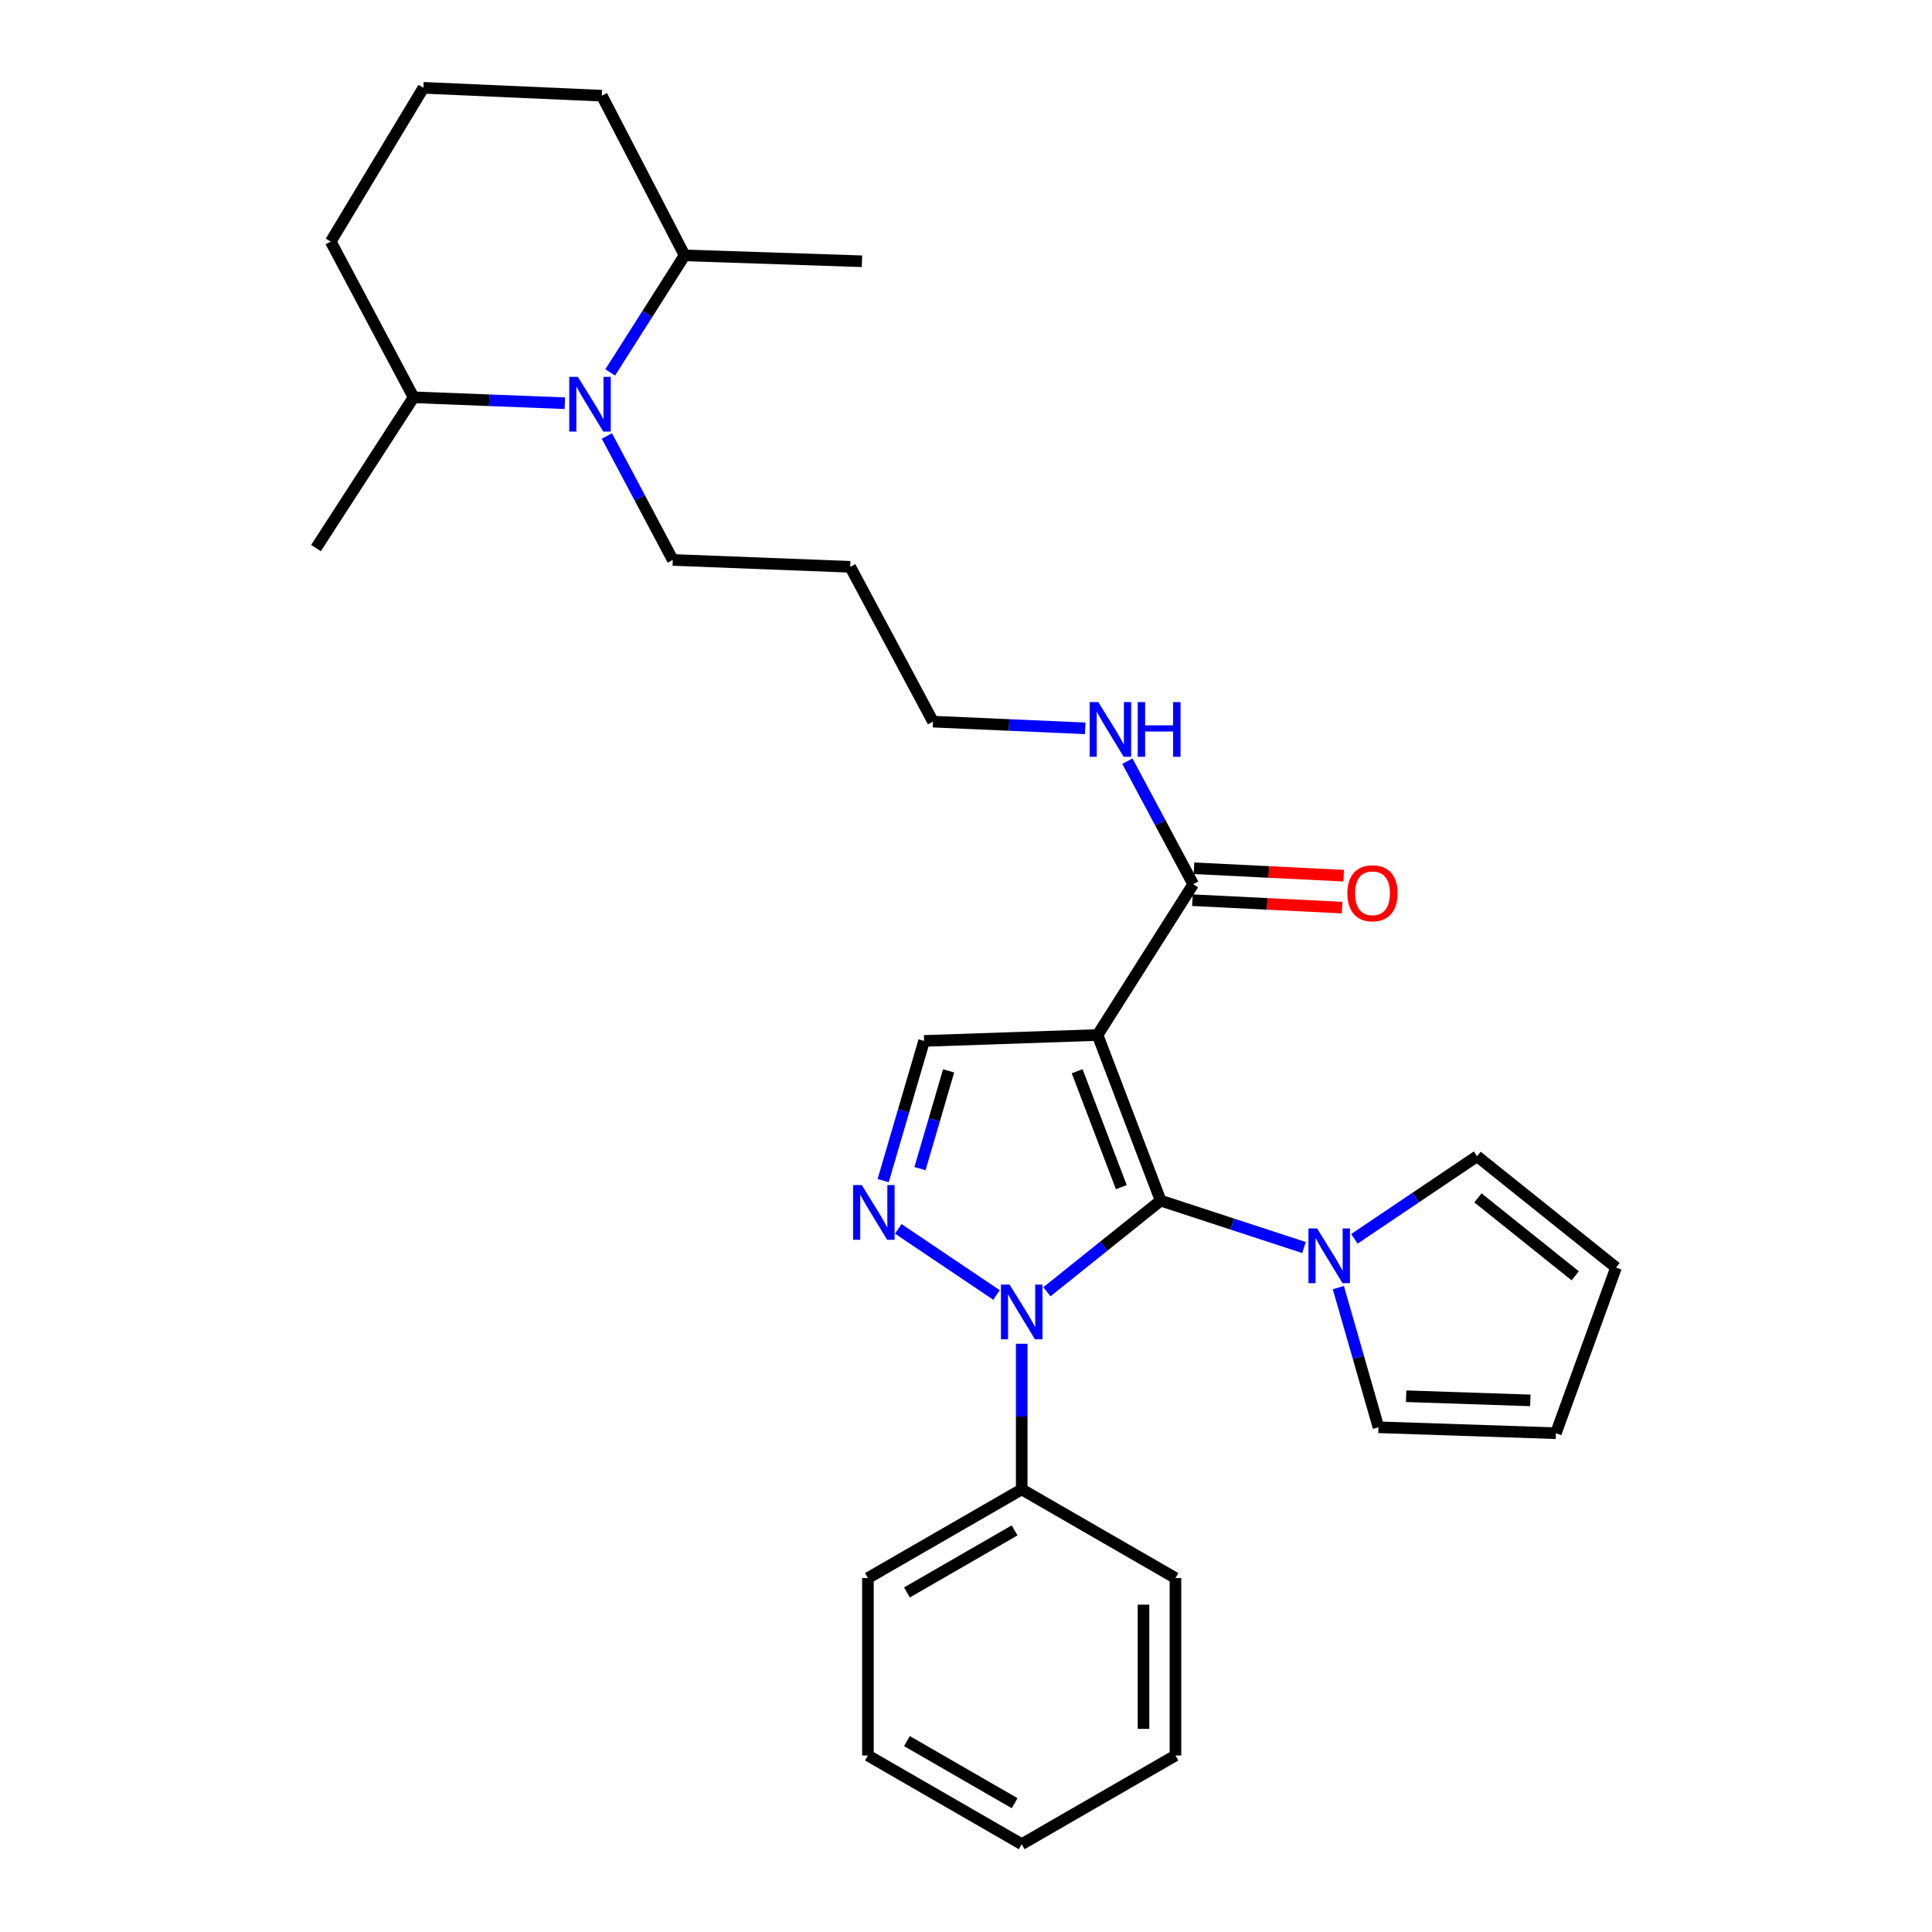 <?xml version='1.0' encoding='iso-8859-1'?>
<svg version='1.1' baseProfile='full'
              xmlns='http://www.w3.org/2000/svg'
                      xmlns:rdkit='http://www.rdkit.org/xml'
                      xmlns:xlink='http://www.w3.org/1999/xlink'
                  xml:space='preserve'
width='1000px' height='1000px' viewBox='0 0 1000 1000'>
<!-- END OF HEADER -->
<rect style='opacity:1.0;fill:#FFFFFF;stroke:none' width='1000' height='1000' x='0' y='0'> </rect>
<path class='bond-0' d='M 600.748,621.434 L 568.096,535.721' style='fill:none;fill-rule:evenodd;stroke:#000000;stroke-width:6px;stroke-linecap:butt;stroke-linejoin:miter;stroke-opacity:1' />
<path class='bond-0' d='M 580.392,614.465 L 557.536,554.466' style='fill:none;fill-rule:evenodd;stroke:#000000;stroke-width:6px;stroke-linecap:butt;stroke-linejoin:miter;stroke-opacity:1' />
<path class='bond-1' d='M 600.748,621.434 L 571.315,645.025' style='fill:none;fill-rule:evenodd;stroke:#000000;stroke-width:6px;stroke-linecap:butt;stroke-linejoin:miter;stroke-opacity:1' />
<path class='bond-1' d='M 571.315,645.025 L 541.882,668.617' style='fill:none;fill-rule:evenodd;stroke:#0000FF;stroke-width:6px;stroke-linecap:butt;stroke-linejoin:miter;stroke-opacity:1' />
<path class='bond-3' d='M 600.748,621.434 L 637.854,633.581' style='fill:none;fill-rule:evenodd;stroke:#000000;stroke-width:6px;stroke-linecap:butt;stroke-linejoin:miter;stroke-opacity:1' />
<path class='bond-3' d='M 637.854,633.581 L 674.96,645.729' style='fill:none;fill-rule:evenodd;stroke:#0000FF;stroke-width:6px;stroke-linecap:butt;stroke-linejoin:miter;stroke-opacity:1' />
<path class='bond-4' d='M 568.096,535.721 L 478.312,538.781' style='fill:none;fill-rule:evenodd;stroke:#000000;stroke-width:6px;stroke-linecap:butt;stroke-linejoin:miter;stroke-opacity:1' />
<path class='bond-6' d='M 568.096,535.721 L 617.602,457.672' style='fill:none;fill-rule:evenodd;stroke:#000000;stroke-width:6px;stroke-linecap:butt;stroke-linejoin:miter;stroke-opacity:1' />
<path class='bond-2' d='M 515.791,670.288 L 464.958,636.064' style='fill:none;fill-rule:evenodd;stroke:#0000FF;stroke-width:6px;stroke-linecap:butt;stroke-linejoin:miter;stroke-opacity:1' />
<path class='bond-7' d='M 528.838,695.528 L 528.838,733.217' style='fill:none;fill-rule:evenodd;stroke:#0000FF;stroke-width:6px;stroke-linecap:butt;stroke-linejoin:miter;stroke-opacity:1' />
<path class='bond-7' d='M 528.838,733.217 L 528.838,770.906' style='fill:none;fill-rule:evenodd;stroke:#000000;stroke-width:6px;stroke-linecap:butt;stroke-linejoin:miter;stroke-opacity:1' />
<path class='bond-29' d='M 457.131,611.073 L 467.722,574.927' style='fill:none;fill-rule:evenodd;stroke:#0000FF;stroke-width:6px;stroke-linecap:butt;stroke-linejoin:miter;stroke-opacity:1' />
<path class='bond-29' d='M 467.722,574.927 L 478.312,538.781' style='fill:none;fill-rule:evenodd;stroke:#000000;stroke-width:6px;stroke-linecap:butt;stroke-linejoin:miter;stroke-opacity:1' />
<path class='bond-29' d='M 476.183,604.88 L 483.596,579.578' style='fill:none;fill-rule:evenodd;stroke:#0000FF;stroke-width:6px;stroke-linecap:butt;stroke-linejoin:miter;stroke-opacity:1' />
<path class='bond-29' d='M 483.596,579.578 L 491.009,554.276' style='fill:none;fill-rule:evenodd;stroke:#000000;stroke-width:6px;stroke-linecap:butt;stroke-linejoin:miter;stroke-opacity:1' />
<path class='bond-8' d='M 701.042,641.212 L 732.785,619.84' style='fill:none;fill-rule:evenodd;stroke:#0000FF;stroke-width:6px;stroke-linecap:butt;stroke-linejoin:miter;stroke-opacity:1' />
<path class='bond-8' d='M 732.785,619.84 L 764.528,598.469' style='fill:none;fill-rule:evenodd;stroke:#000000;stroke-width:6px;stroke-linecap:butt;stroke-linejoin:miter;stroke-opacity:1' />
<path class='bond-9' d='M 692.727,666.465 L 703.112,702.612' style='fill:none;fill-rule:evenodd;stroke:#0000FF;stroke-width:6px;stroke-linecap:butt;stroke-linejoin:miter;stroke-opacity:1' />
<path class='bond-9' d='M 703.112,702.612 L 713.497,738.76' style='fill:none;fill-rule:evenodd;stroke:#000000;stroke-width:6px;stroke-linecap:butt;stroke-linejoin:miter;stroke-opacity:1' />
<path class='bond-5' d='M 314.125,225.659 L 331.173,257.739' style='fill:none;fill-rule:evenodd;stroke:#0000FF;stroke-width:6px;stroke-linecap:butt;stroke-linejoin:miter;stroke-opacity:1' />
<path class='bond-5' d='M 331.173,257.739 L 348.221,289.82' style='fill:none;fill-rule:evenodd;stroke:#000000;stroke-width:6px;stroke-linecap:butt;stroke-linejoin:miter;stroke-opacity:1' />
<path class='bond-10' d='M 292.363,208.707 L 253.216,207.174' style='fill:none;fill-rule:evenodd;stroke:#0000FF;stroke-width:6px;stroke-linecap:butt;stroke-linejoin:miter;stroke-opacity:1' />
<path class='bond-10' d='M 253.216,207.174 L 214.069,205.642' style='fill:none;fill-rule:evenodd;stroke:#000000;stroke-width:6px;stroke-linecap:butt;stroke-linejoin:miter;stroke-opacity:1' />
<path class='bond-11' d='M 315.84,192.774 L 335.1,162.477' style='fill:none;fill-rule:evenodd;stroke:#0000FF;stroke-width:6px;stroke-linecap:butt;stroke-linejoin:miter;stroke-opacity:1' />
<path class='bond-11' d='M 335.1,162.477 L 354.36,132.179' style='fill:none;fill-rule:evenodd;stroke:#000000;stroke-width:6px;stroke-linecap:butt;stroke-linejoin:miter;stroke-opacity:1' />
<path class='bond-12' d='M 617.192,465.932 L 655.934,467.854' style='fill:none;fill-rule:evenodd;stroke:#000000;stroke-width:6px;stroke-linecap:butt;stroke-linejoin:miter;stroke-opacity:1' />
<path class='bond-12' d='M 655.934,467.854 L 694.677,469.776' style='fill:none;fill-rule:evenodd;stroke:#FF0000;stroke-width:6px;stroke-linecap:butt;stroke-linejoin:miter;stroke-opacity:1' />
<path class='bond-12' d='M 618.012,449.411 L 656.754,451.333' style='fill:none;fill-rule:evenodd;stroke:#000000;stroke-width:6px;stroke-linecap:butt;stroke-linejoin:miter;stroke-opacity:1' />
<path class='bond-12' d='M 656.754,451.333 L 695.496,453.255' style='fill:none;fill-rule:evenodd;stroke:#FF0000;stroke-width:6px;stroke-linecap:butt;stroke-linejoin:miter;stroke-opacity:1' />
<path class='bond-15' d='M 617.602,457.672 L 600.566,425.829' style='fill:none;fill-rule:evenodd;stroke:#000000;stroke-width:6px;stroke-linecap:butt;stroke-linejoin:miter;stroke-opacity:1' />
<path class='bond-15' d='M 600.566,425.829 L 583.531,393.987' style='fill:none;fill-rule:evenodd;stroke:#0000FF;stroke-width:6px;stroke-linecap:butt;stroke-linejoin:miter;stroke-opacity:1' />
<path class='bond-22' d='M 528.838,770.906 L 449.236,816.8' style='fill:none;fill-rule:evenodd;stroke:#000000;stroke-width:6px;stroke-linecap:butt;stroke-linejoin:miter;stroke-opacity:1' />
<path class='bond-22' d='M 525.159,792.12 L 469.438,824.246' style='fill:none;fill-rule:evenodd;stroke:#000000;stroke-width:6px;stroke-linecap:butt;stroke-linejoin:miter;stroke-opacity:1' />
<path class='bond-23' d='M 528.838,770.906 L 608.412,816.8' style='fill:none;fill-rule:evenodd;stroke:#000000;stroke-width:6px;stroke-linecap:butt;stroke-linejoin:miter;stroke-opacity:1' />
<path class='bond-14' d='M 764.528,598.469 L 836.457,656.089' style='fill:none;fill-rule:evenodd;stroke:#000000;stroke-width:6px;stroke-linecap:butt;stroke-linejoin:miter;stroke-opacity:1' />
<path class='bond-14' d='M 764.975,620.022 L 815.325,660.356' style='fill:none;fill-rule:evenodd;stroke:#000000;stroke-width:6px;stroke-linecap:butt;stroke-linejoin:miter;stroke-opacity:1' />
<path class='bond-13' d='M 713.497,738.76 L 805.322,741.829' style='fill:none;fill-rule:evenodd;stroke:#000000;stroke-width:6px;stroke-linecap:butt;stroke-linejoin:miter;stroke-opacity:1' />
<path class='bond-13' d='M 727.824,722.688 L 792.101,724.837' style='fill:none;fill-rule:evenodd;stroke:#000000;stroke-width:6px;stroke-linecap:butt;stroke-linejoin:miter;stroke-opacity:1' />
<path class='bond-21' d='M 214.069,205.642 L 171.18,125.047' style='fill:none;fill-rule:evenodd;stroke:#000000;stroke-width:6px;stroke-linecap:butt;stroke-linejoin:miter;stroke-opacity:1' />
<path class='bond-25' d='M 214.069,205.642 L 163.543,283.691' style='fill:none;fill-rule:evenodd;stroke:#000000;stroke-width:6px;stroke-linecap:butt;stroke-linejoin:miter;stroke-opacity:1' />
<path class='bond-20' d='M 354.36,132.179 L 311.508,49.535' style='fill:none;fill-rule:evenodd;stroke:#000000;stroke-width:6px;stroke-linecap:butt;stroke-linejoin:miter;stroke-opacity:1' />
<path class='bond-24' d='M 354.36,132.179 L 446.166,135.23' style='fill:none;fill-rule:evenodd;stroke:#000000;stroke-width:6px;stroke-linecap:butt;stroke-linejoin:miter;stroke-opacity:1' />
<path class='bond-30' d='M 805.322,741.829 L 836.457,656.089' style='fill:none;fill-rule:evenodd;stroke:#000000;stroke-width:6px;stroke-linecap:butt;stroke-linejoin:miter;stroke-opacity:1' />
<path class='bond-19' d='M 561.703,376.981 L 522.309,375.246' style='fill:none;fill-rule:evenodd;stroke:#0000FF;stroke-width:6px;stroke-linecap:butt;stroke-linejoin:miter;stroke-opacity:1' />
<path class='bond-19' d='M 522.309,375.246 L 482.916,373.512' style='fill:none;fill-rule:evenodd;stroke:#000000;stroke-width:6px;stroke-linecap:butt;stroke-linejoin:miter;stroke-opacity:1' />
<path class='bond-16' d='M 348.221,289.82 L 440.073,293.386' style='fill:none;fill-rule:evenodd;stroke:#000000;stroke-width:6px;stroke-linecap:butt;stroke-linejoin:miter;stroke-opacity:1' />
<path class='bond-17' d='M 440.073,293.386 L 482.916,373.512' style='fill:none;fill-rule:evenodd;stroke:#000000;stroke-width:6px;stroke-linecap:butt;stroke-linejoin:miter;stroke-opacity:1' />
<path class='bond-18' d='M 219.151,45.455 L 311.508,49.535' style='fill:none;fill-rule:evenodd;stroke:#000000;stroke-width:6px;stroke-linecap:butt;stroke-linejoin:miter;stroke-opacity:1' />
<path class='bond-32' d='M 219.151,45.455 L 171.18,125.047' style='fill:none;fill-rule:evenodd;stroke:#000000;stroke-width:6px;stroke-linecap:butt;stroke-linejoin:miter;stroke-opacity:1' />
<path class='bond-27' d='M 449.236,816.8 L 449.236,908.633' style='fill:none;fill-rule:evenodd;stroke:#000000;stroke-width:6px;stroke-linecap:butt;stroke-linejoin:miter;stroke-opacity:1' />
<path class='bond-26' d='M 608.412,816.8 L 608.412,908.633' style='fill:none;fill-rule:evenodd;stroke:#000000;stroke-width:6px;stroke-linecap:butt;stroke-linejoin:miter;stroke-opacity:1' />
<path class='bond-26' d='M 591.87,830.575 L 591.87,894.858' style='fill:none;fill-rule:evenodd;stroke:#000000;stroke-width:6px;stroke-linecap:butt;stroke-linejoin:miter;stroke-opacity:1' />
<path class='bond-28' d='M 608.412,908.633 L 528.838,954.545' style='fill:none;fill-rule:evenodd;stroke:#000000;stroke-width:6px;stroke-linecap:butt;stroke-linejoin:miter;stroke-opacity:1' />
<path class='bond-31' d='M 449.236,908.633 L 528.838,954.545' style='fill:none;fill-rule:evenodd;stroke:#000000;stroke-width:6px;stroke-linecap:butt;stroke-linejoin:miter;stroke-opacity:1' />
<path class='bond-31' d='M 469.44,901.191 L 525.162,933.33' style='fill:none;fill-rule:evenodd;stroke:#000000;stroke-width:6px;stroke-linecap:butt;stroke-linejoin:miter;stroke-opacity:1' />
<path  class='atom-2' d='M 522.578 664.912
L 531.858 679.912
Q 532.778 681.392, 534.258 684.072
Q 535.738 686.752, 535.818 686.912
L 535.818 664.912
L 539.578 664.912
L 539.578 693.232
L 535.698 693.232
L 525.738 676.832
Q 524.578 674.912, 523.338 672.712
Q 522.138 670.512, 521.778 669.832
L 521.778 693.232
L 518.098 693.232
L 518.098 664.912
L 522.578 664.912
' fill='#0000FF'/>
<path  class='atom-3' d='M 446.045 613.385
L 455.325 628.385
Q 456.245 629.865, 457.725 632.545
Q 459.205 635.225, 459.285 635.385
L 459.285 613.385
L 463.045 613.385
L 463.045 641.705
L 459.165 641.705
L 449.205 625.305
Q 448.045 623.385, 446.805 621.185
Q 445.605 618.985, 445.245 618.305
L 445.245 641.705
L 441.565 641.705
L 441.565 613.385
L 446.045 613.385
' fill='#0000FF'/>
<path  class='atom-4' d='M 681.736 635.836
L 691.016 650.836
Q 691.936 652.316, 693.416 654.996
Q 694.896 657.676, 694.976 657.836
L 694.976 635.836
L 698.736 635.836
L 698.736 664.156
L 694.856 664.156
L 684.896 647.756
Q 683.736 645.836, 682.496 643.636
Q 681.296 641.436, 680.936 640.756
L 680.936 664.156
L 677.256 664.156
L 677.256 635.836
L 681.736 635.836
' fill='#0000FF'/>
<path  class='atom-6' d='M 299.128 195.057
L 308.408 210.057
Q 309.328 211.537, 310.808 214.217
Q 312.288 216.897, 312.368 217.057
L 312.368 195.057
L 316.128 195.057
L 316.128 223.377
L 312.248 223.377
L 302.288 206.977
Q 301.128 205.057, 299.888 202.857
Q 298.688 200.657, 298.328 199.977
L 298.328 223.377
L 294.648 223.377
L 294.648 195.057
L 299.128 195.057
' fill='#0000FF'/>
<path  class='atom-13' d='M 697.409 462.356
Q 697.409 455.556, 700.769 451.756
Q 704.129 447.956, 710.409 447.956
Q 716.689 447.956, 720.049 451.756
Q 723.409 455.556, 723.409 462.356
Q 723.409 469.236, 720.009 473.156
Q 716.609 477.036, 710.409 477.036
Q 704.169 477.036, 700.769 473.156
Q 697.409 469.276, 697.409 462.356
M 710.409 473.836
Q 714.729 473.836, 717.049 470.956
Q 719.409 468.036, 719.409 462.356
Q 719.409 456.796, 717.049 453.996
Q 714.729 451.156, 710.409 451.156
Q 706.089 451.156, 703.729 453.956
Q 701.409 456.756, 701.409 462.356
Q 701.409 468.076, 703.729 470.956
Q 706.089 473.836, 710.409 473.836
' fill='#FF0000'/>
<path  class='atom-16' d='M 568.481 363.395
L 577.761 378.395
Q 578.681 379.875, 580.161 382.555
Q 581.641 385.235, 581.721 385.395
L 581.721 363.395
L 585.481 363.395
L 585.481 391.715
L 581.601 391.715
L 571.641 375.315
Q 570.481 373.395, 569.241 371.195
Q 568.041 368.995, 567.681 368.315
L 567.681 391.715
L 564.001 391.715
L 564.001 363.395
L 568.481 363.395
' fill='#0000FF'/>
<path  class='atom-16' d='M 588.881 363.395
L 592.721 363.395
L 592.721 375.435
L 607.201 375.435
L 607.201 363.395
L 611.041 363.395
L 611.041 391.715
L 607.201 391.715
L 607.201 378.635
L 592.721 378.635
L 592.721 391.715
L 588.881 391.715
L 588.881 363.395
' fill='#0000FF'/>
</svg>
